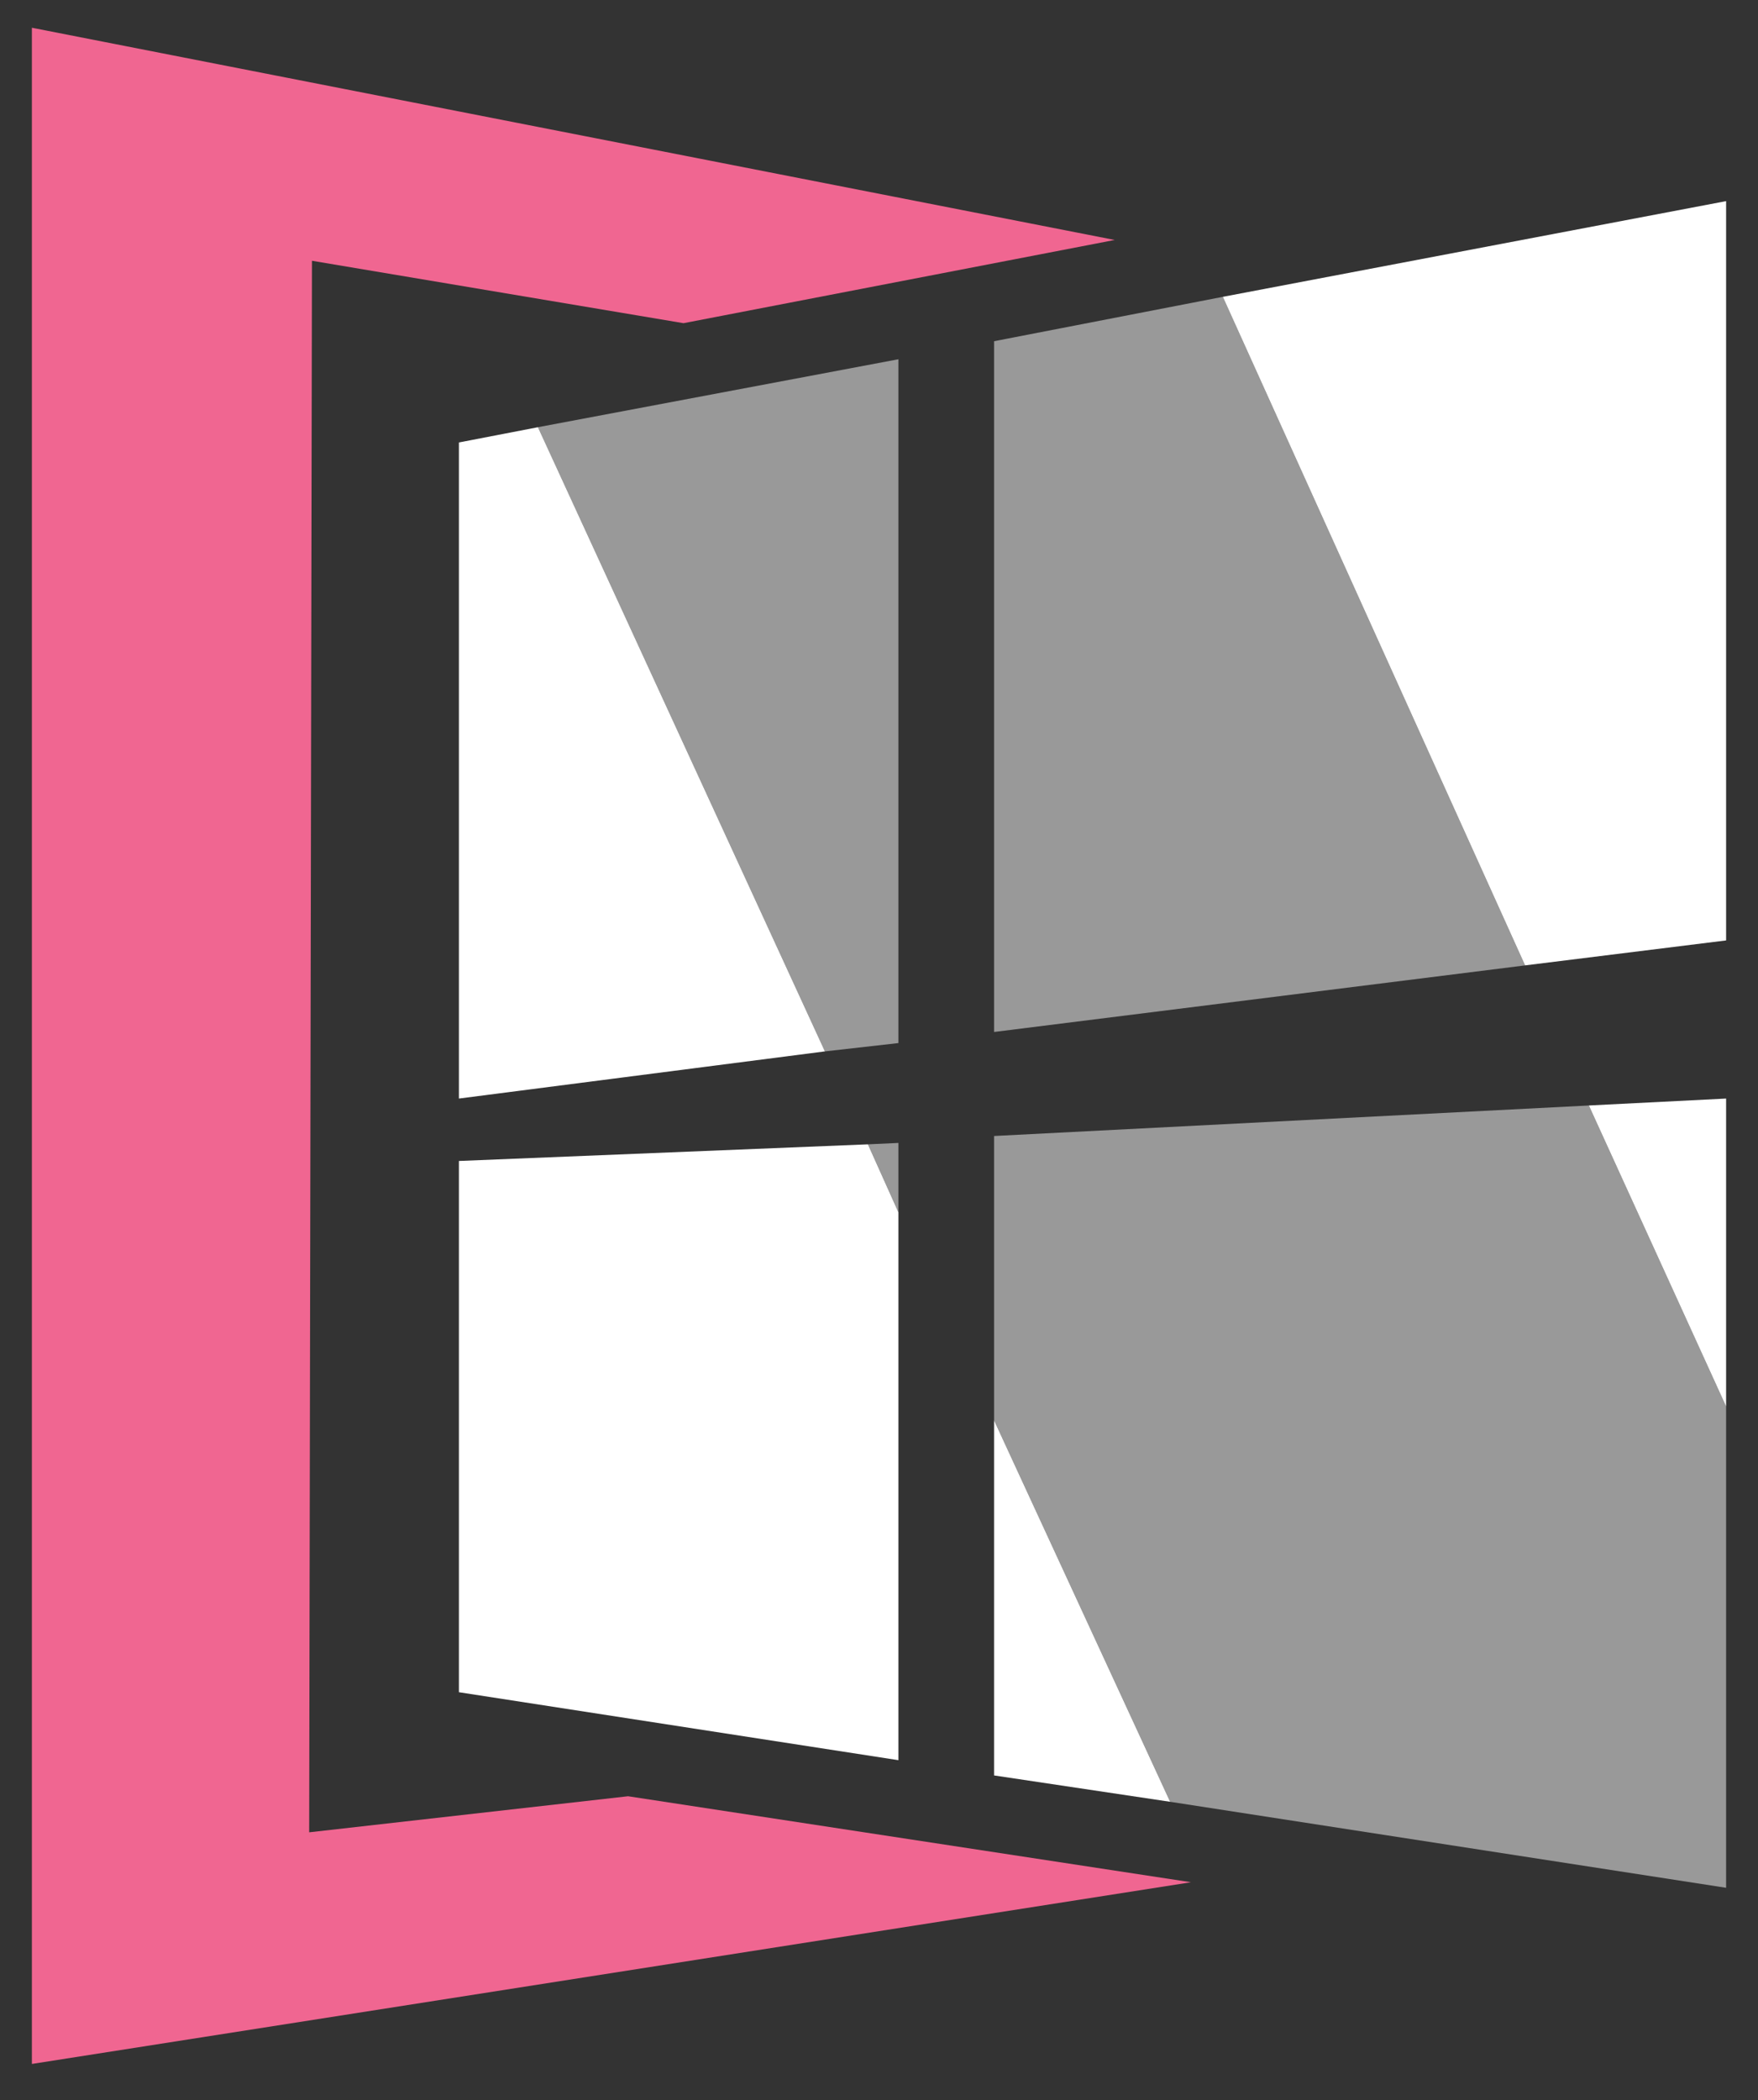 <?xml version="1.0" encoding="UTF-8"?>
<svg xmlns="http://www.w3.org/2000/svg" id="Calque_2" version="1.1" viewBox="0 0 126.8 151.4">
  <rect x="0" y="0" width="126.8" height="151.4" fill="#333333" stroke="none"/>
  <defs>
    <style>
      .st0 {
        fill: #f06691;
      }

      .st1 {
        fill: #fff;
      }

      .st2 {
        opacity: .5;
      }
    </style>
  </defs>
  <polygon class="st0" points="85.9 135.7 45.3 129.5 22.3 132.1 22.5 18.8 49.3 23.3 80.4 17.3 2.3 2 2.3 148.8 85.9 135.7"></polygon>
  <g>
    <polygon class="st1" points="124.5 67.8 124.5 14.5 88.2 21.4 110 69.6 124.5 67.8"></polygon>
    <polygon class="st1" points="33.1 31.9 33.1 79.2 59.5 75.8 38.8 30.8 33.1 31.9"></polygon>
    <polygon class="st1" points="33.1 83.7 33.1 122 64.8 126.9 64.8 87.4 62.6 82.5 33.1 83.7"></polygon>
    <polygon class="st1" points="124.5 79.2 114.6 79.7 124.5 101.4 124.5 79.2"></polygon>
    <polygon class="st1" points="71.7 128 84.4 129.9 71.7 102.4 71.7 128"></polygon>
    <g class="st2">
      <polygon class="st1" points="71.7 74.4 110 69.6 88.2 21.4 71.7 24.6 71.7 74.4"></polygon>
      <polygon class="st1" points="64.8 25.9 38.8 30.8 59.5 75.8 64.8 75.2 64.8 25.9"></polygon>
      <polygon class="st1" points="62.6 82.5 64.8 87.4 64.8 82.4 62.6 82.5"></polygon>
      <polygon class="st1" points="124.5 101.4 114.6 79.7 71.7 81.9 71.7 102.4 84.4 129.9 124.5 136.1 124.5 101.4"></polygon>
    </g>
  </g>
</svg>
